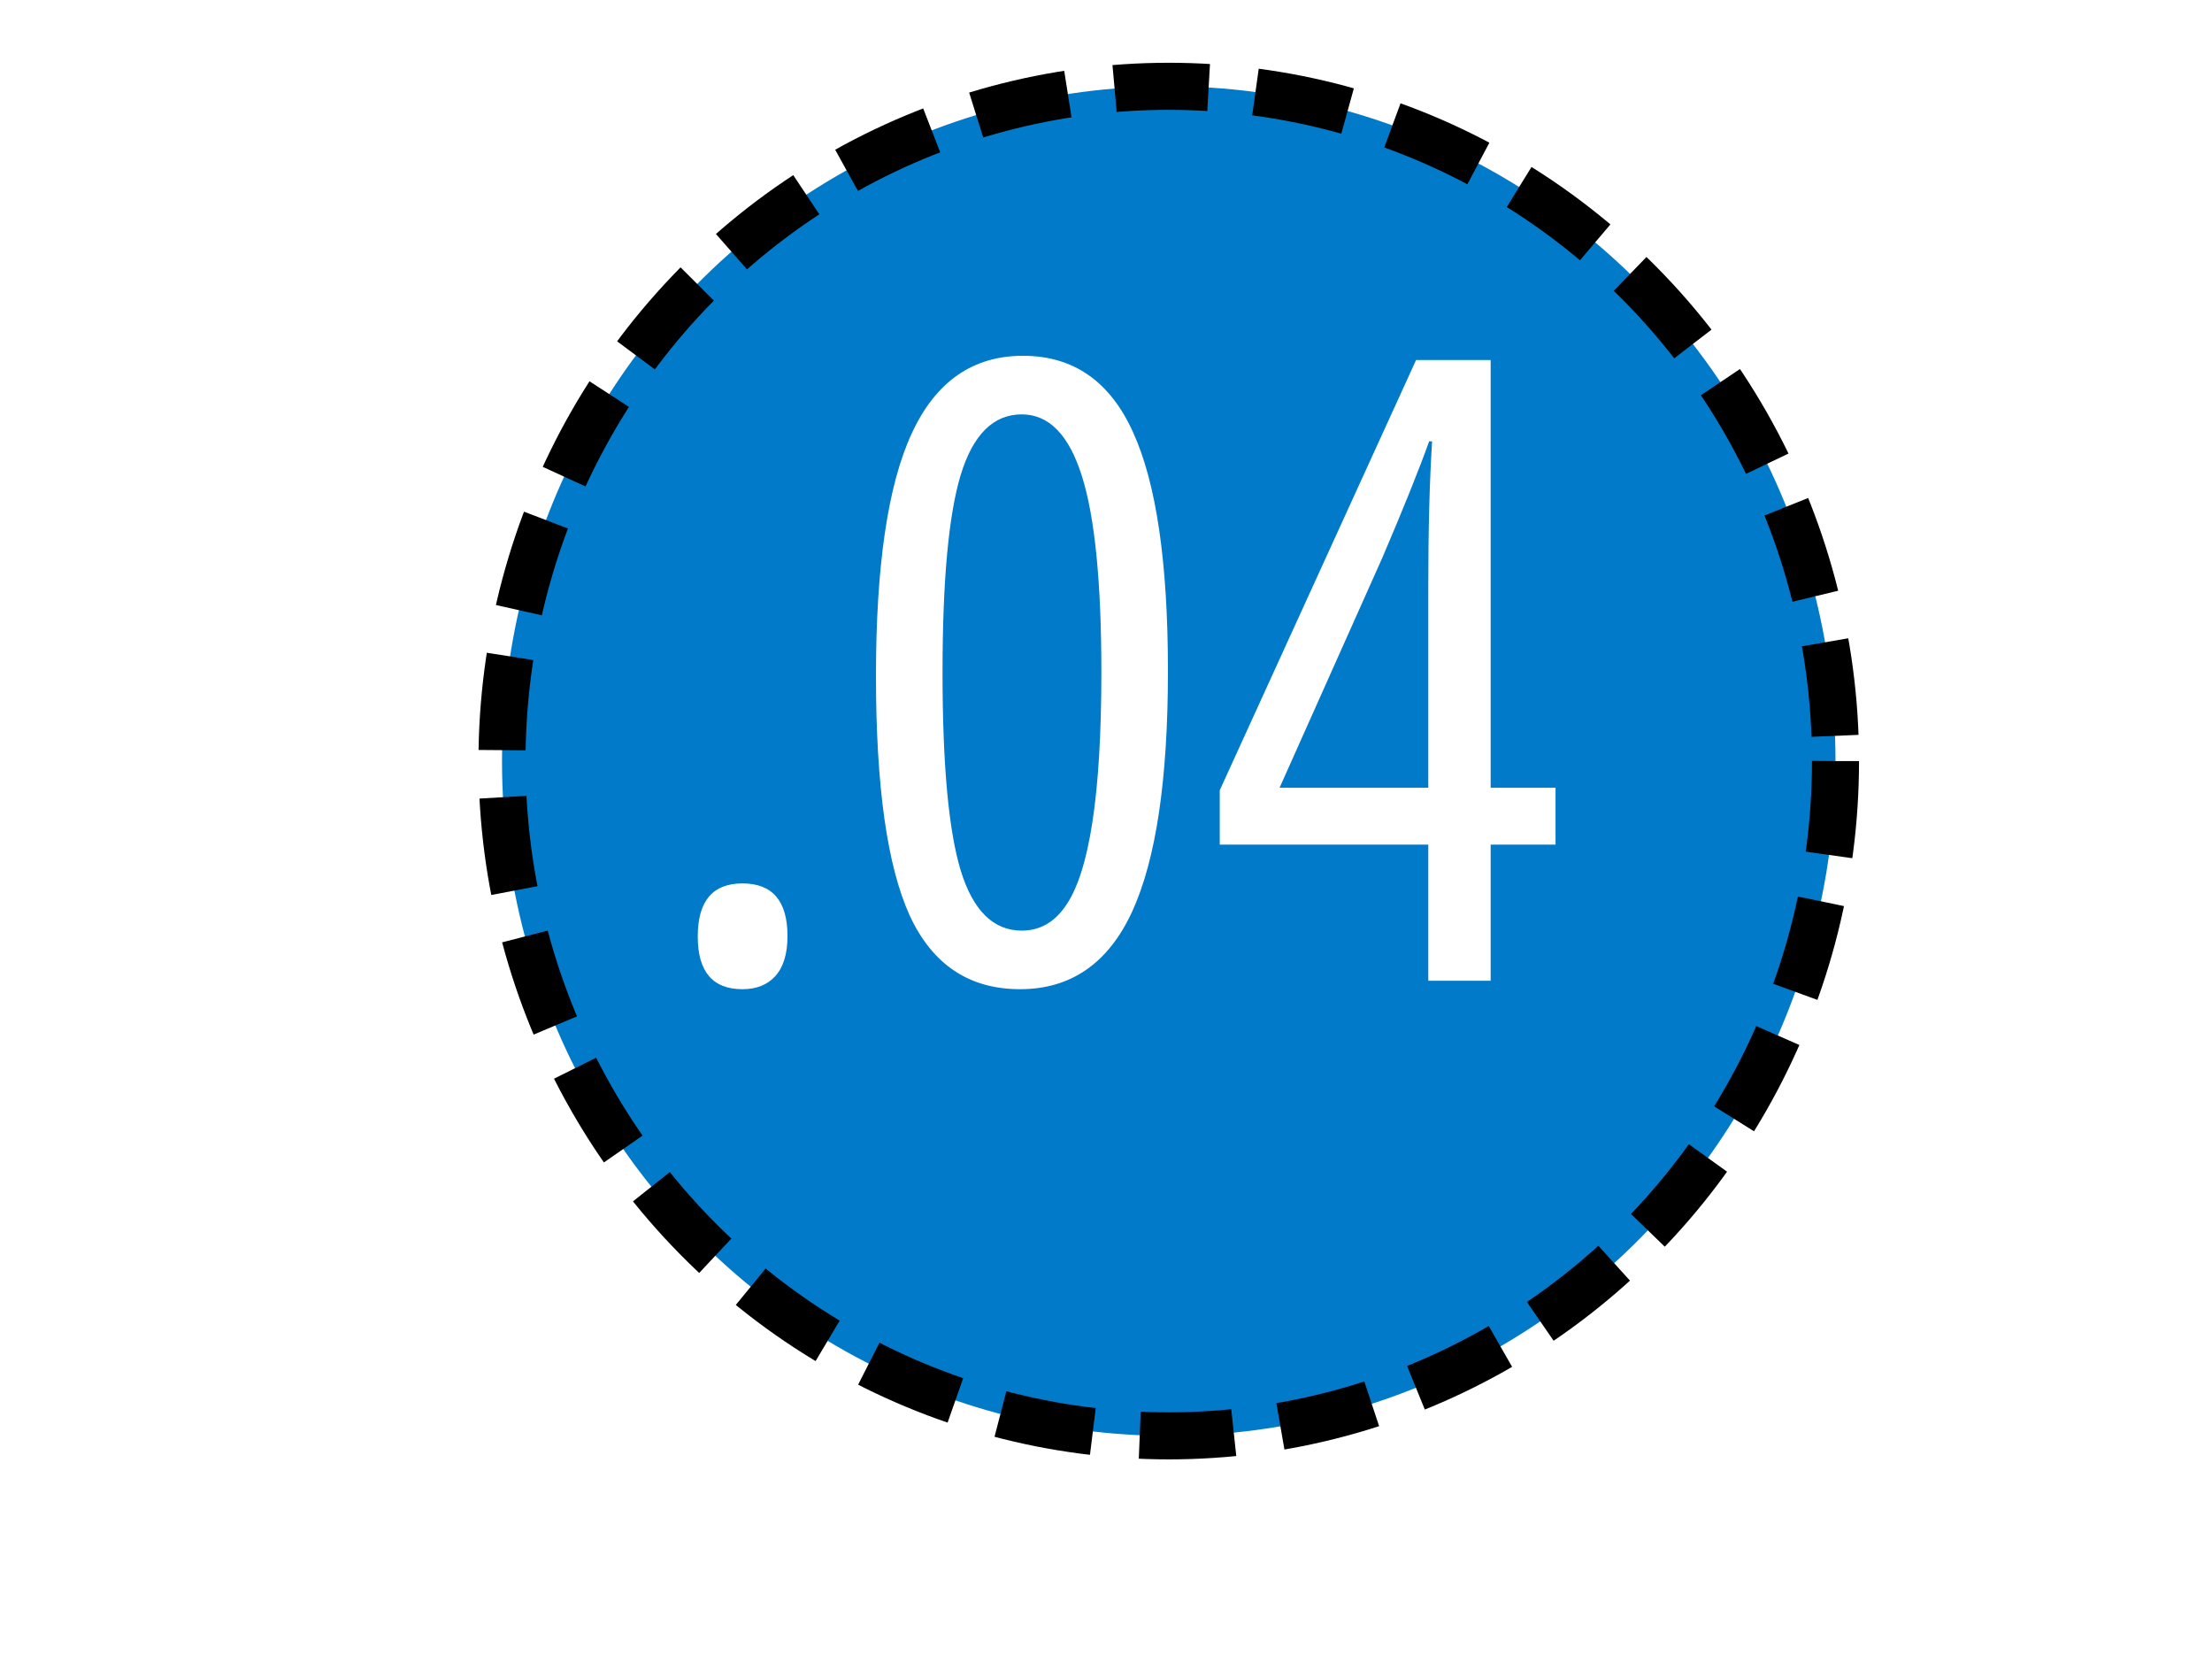 <svg width="141" height="106" viewBox="0 0 141 106" fill="none" xmlns="http://www.w3.org/2000/svg">
<g filter="url(#filter0_d_363_568)">
<ellipse cx="74.5" cy="44.5" rx="42.5" ry="43" fill="#027ACA"/>
<ellipse cx="74.5" cy="44.5" rx="42.5" ry="43" stroke="black" stroke-width="3" stroke-dasharray="6 3"/>
</g>
<path d="M47.324 63.037C45.426 63.037 44.477 61.918 44.477 59.68C44.477 57.424 45.426 56.296 47.324 56.296C49.239 56.296 50.197 57.415 50.197 59.653C50.197 60.781 49.938 61.632 49.419 62.205C48.917 62.76 48.219 63.037 47.324 63.037ZM55.837 43.084C55.837 36.047 56.598 30.891 58.12 27.615C59.641 24.32 62.005 22.673 65.21 22.673C68.414 22.673 70.751 24.294 72.219 27.534C73.705 30.775 74.448 35.85 74.448 42.761C74.448 49.672 73.687 54.783 72.165 58.096C70.643 61.39 68.262 63.037 65.022 63.037C61.781 63.037 59.435 61.471 57.985 58.337C56.553 55.186 55.837 50.102 55.837 43.084ZM65.129 26.406C63.321 26.406 62.023 27.695 61.235 30.273C60.465 32.834 60.08 37.032 60.08 42.869C60.08 48.705 60.465 52.904 61.235 55.464C62.023 58.024 63.321 59.304 65.129 59.304C66.257 59.304 67.179 58.794 67.895 57.773C69.435 55.625 70.205 50.648 70.205 42.842C70.205 37.13 69.793 32.968 68.969 30.354C68.146 27.722 66.866 26.406 65.129 26.406ZM95.019 50.2H99.155V53.826H95.019V62.5H91.044V53.826H77.751V50.361L90.266 22.942H95.019V50.2ZM91.044 50.2V37.31C91.044 33.747 91.125 30.685 91.286 28.125H91.098C90.472 29.88 89.478 32.35 88.117 35.537L81.564 50.2H91.044Z" fill="white"/>
<defs>
<filter id="filter0_d_363_568" x="26.5" y="0" width="96" height="97" filterUnits="userSpaceOnUse" color-interpolation-filters="sRGB">
<feFlood flood-opacity="0" result="BackgroundImageFix"/>
<feColorMatrix in="SourceAlpha" type="matrix" values="0 0 0 0 0 0 0 0 0 0 0 0 0 0 0 0 0 0 127 0" result="hardAlpha"/>
<feOffset dy="4"/>
<feGaussianBlur stdDeviation="2"/>
<feComposite in2="hardAlpha" operator="out"/>
<feColorMatrix type="matrix" values="0 0 0 0 0 0 0 0 0 0 0 0 0 0 0 0 0 0 0.25 0"/>
<feBlend mode="normal" in2="BackgroundImageFix" result="effect1_dropShadow_363_568"/>
<feBlend mode="normal" in="SourceGraphic" in2="effect1_dropShadow_363_568" result="shape"/>
</filter>
</defs>
</svg>
